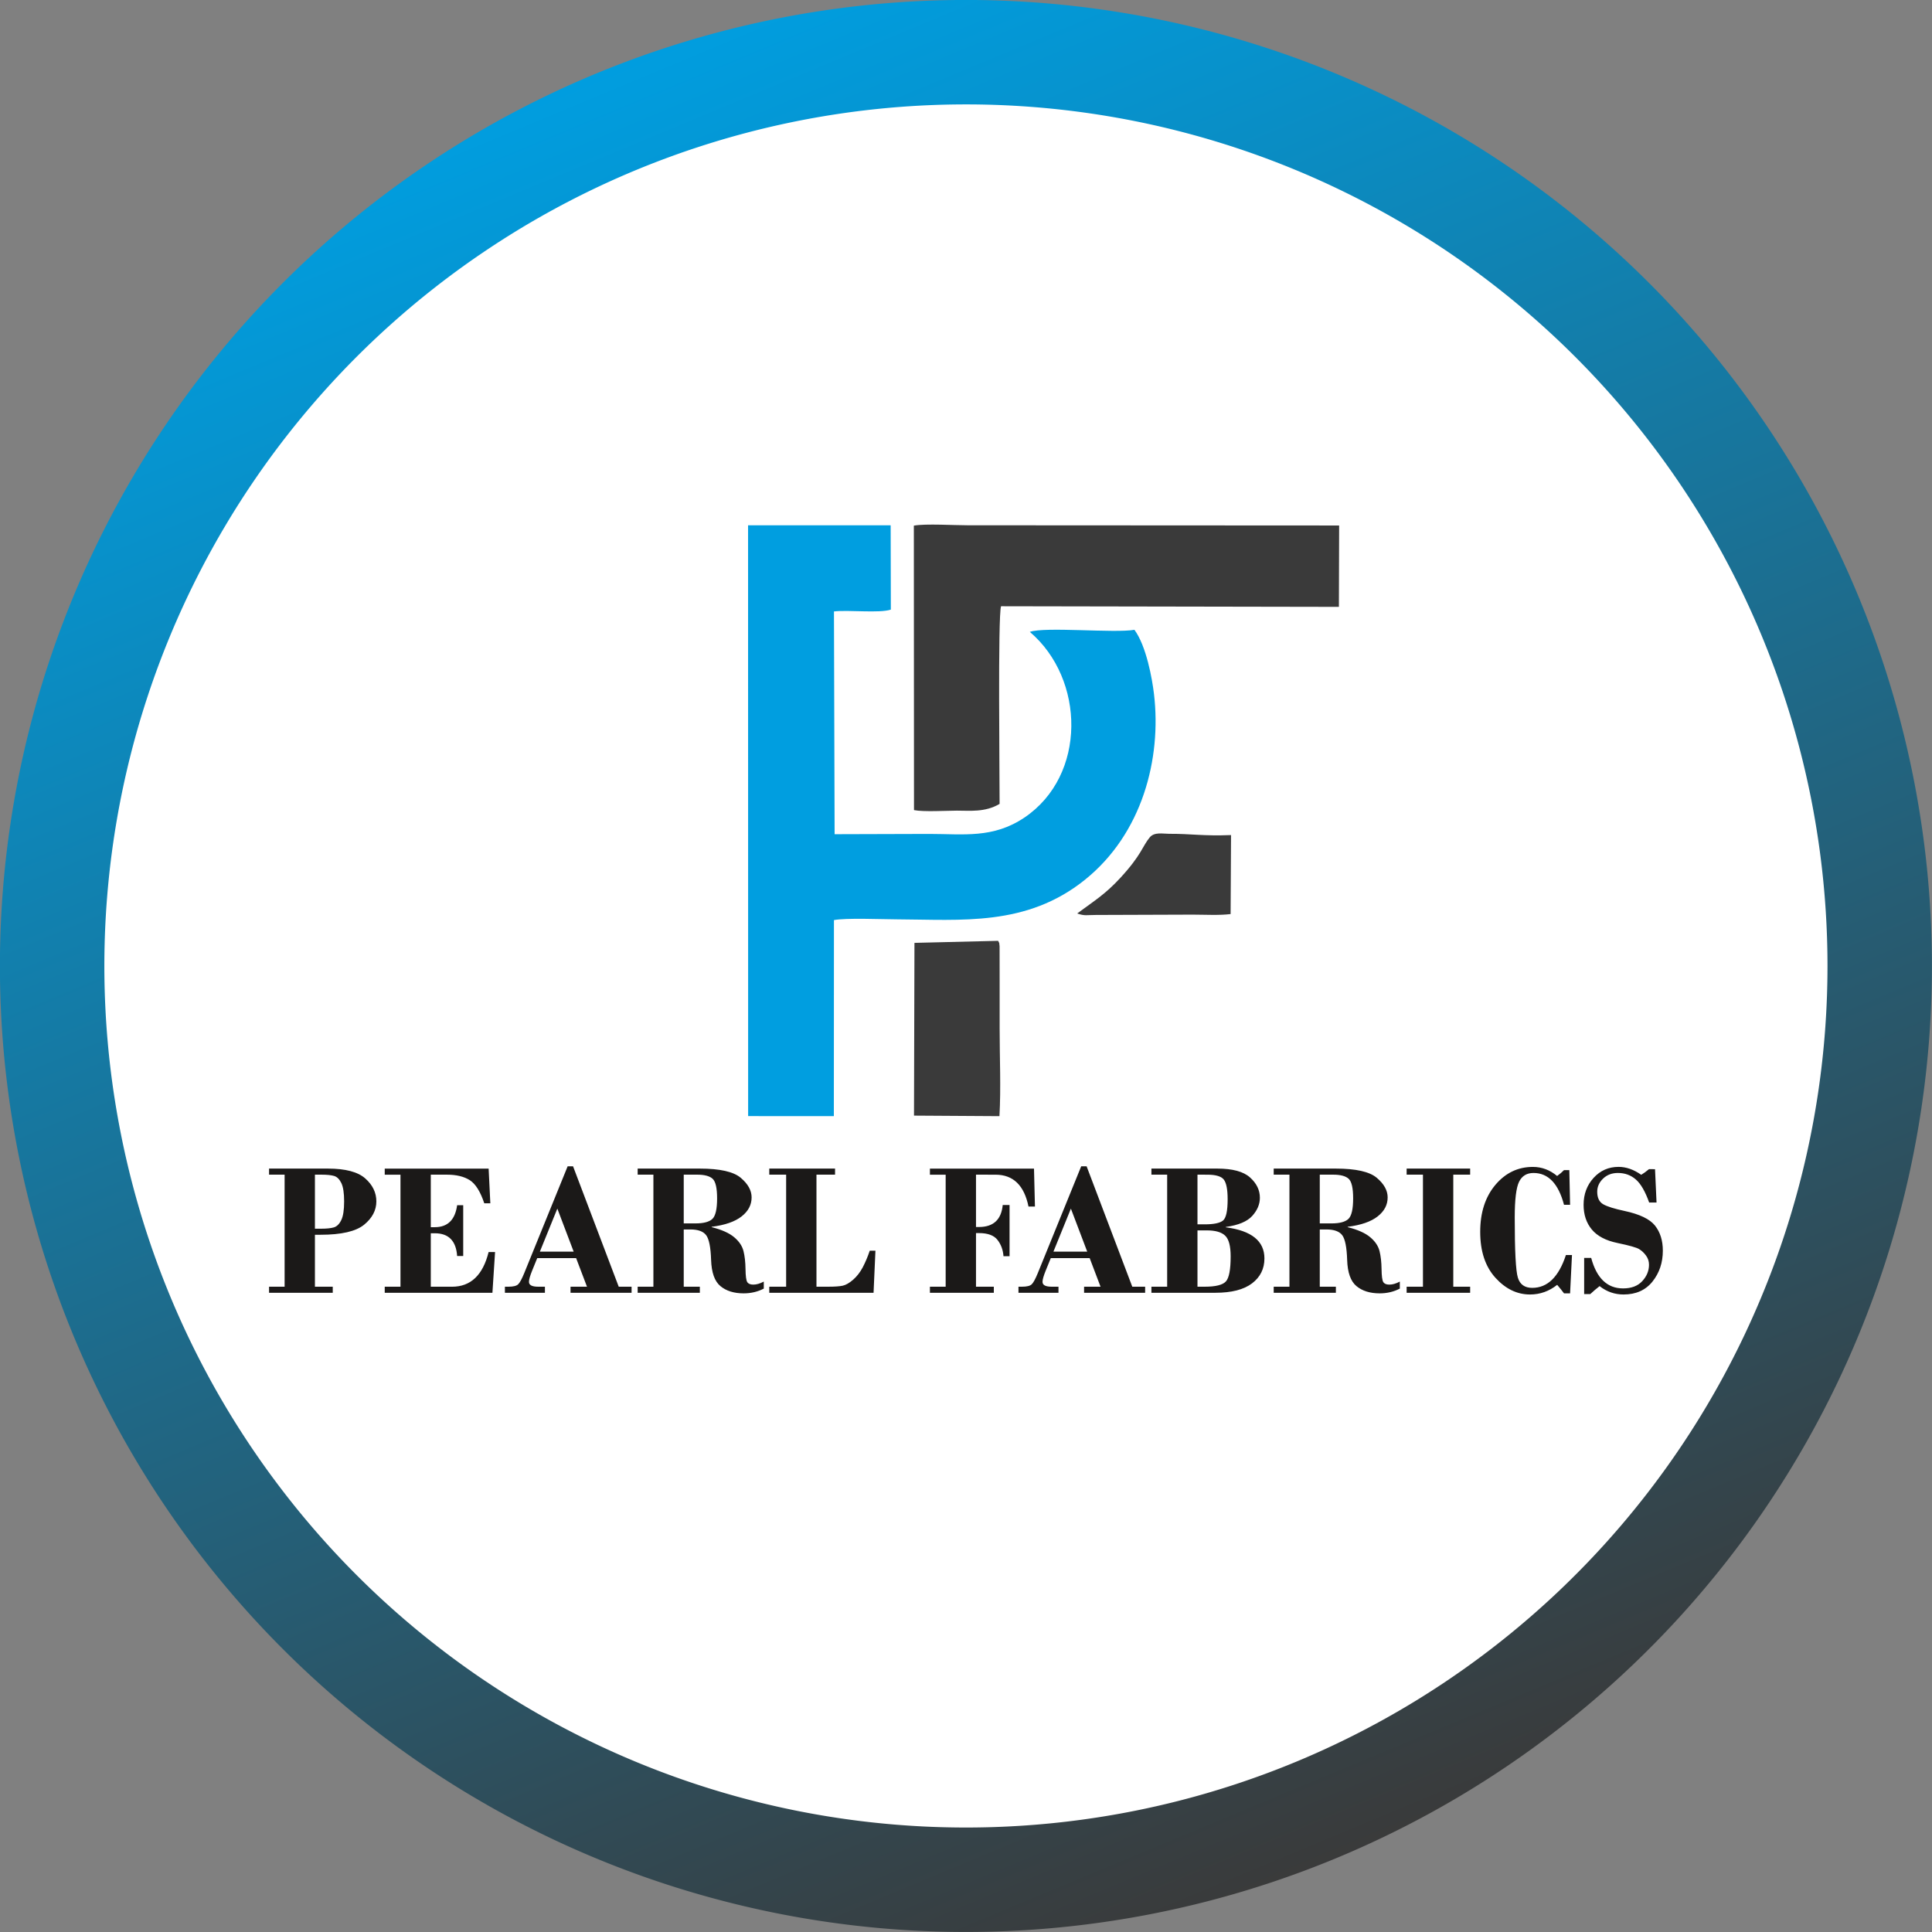 <?xml version="1.0" encoding="UTF-8"?>
<svg xmlns:inkscape="http://www.inkscape.org/namespaces/inkscape" xmlns:sodipodi="http://sodipodi.sourceforge.net/DTD/sodipodi-0.dtd" xmlns:xlink="http://www.w3.org/1999/xlink" xmlns="http://www.w3.org/2000/svg" xmlns:svg="http://www.w3.org/2000/svg" version="1.1" id="svg24" sodipodi:docname="PF logo.cdr" viewBox="228.58 214.55 104.58 104.58">
  <rect x="228.58" y="214.55" width="104.58" height="104.58" fill="#808080" stroke="none"/>
  <defs id="defs8">
    <linearGradient id="grad1">
      <stop offset="0%" stop-color="#009ee0" stop-opacity="1" id="stop2"></stop>
      <stop offset="100%" stop-color="#3a3a3a" stop-opacity="1" id="stop4"></stop>
    </linearGradient>
    <linearGradient xlink:href="#grad1" id="grad2" x1="0" y1="0" x2="0" y2="1" gradientTransform="rotate(-23,0.5,0.5)" gradientUnits="objectBoundingBox"></linearGradient>
  </defs>
  <path d="m 280.866,214.548 a 52.29,52.29 0 0 1 52.29,52.29 52.29,52.29 0 1 1 -52.29,-52.29 z" style="fill:url(#grad2)" id="path10"></path>
  <path d="m 280.866,220.201 a 46.637,46.637 0 0 1 46.637,46.637 46.637,46.637 0 1 1 -46.637,-46.637 z" style="fill:#ffffff;fill-rule:evenodd" id="path12"></path>
  <path d="m 269.077,274.965 4.64,0.001 0.005,-10.611 c 0.664,-0.127 2.565,-0.044 3.37,-0.041 3.522,0.015 7.052,0.403 10.218,-2.143 3.103,-2.496 4.151,-6.548 3.736,-10.053 -0.097,-0.821 -0.412,-2.594 -1.058,-3.476 -1.066,0.188 -4.852,-0.177 -5.663,0.112 2.995,2.548 3.094,7.771 -0.295,10.053 -1.697,1.142 -3.301,0.884 -5.146,0.884 l -5.126,0.015 -0.035,-12.058 c 0.79,-0.093 2.458,0.107 3.079,-0.1 l -0.01,-4.564 -7.719,0.002 z" style="fill:#009ee0;fill-rule:evenodd" id="path14"></path>
  <path d="m 278.055,258.401 c 0.493,0.103 1.753,0.032 2.32,0.029 0.688,-0.003 1.53,0.104 2.314,-0.366 0.005,-1.308 -0.1,-10.201 0.079,-10.697 l 18.287,0.033 0.013,-4.405 -20.097,-0.011 c -0.721,0.002 -2.296,-0.098 -2.924,0.019 z" style="fill:#3a3a3a;fill-rule:evenodd" id="path16"></path>
  <path d="m 278.055,274.939 4.625,0.029 c 0.088,-1.527 0.009,-3.19 0.011,-4.721 0.002,-0.832 -10e-4,-1.555 0,-2.387 l -0.003,-2.088 c -0.04,-0.292 0.019,-0.076 -0.079,-0.295 l -4.529,0.111 z" style="fill:#3a3a3a;fill-rule:evenodd" id="path18"></path>
  <path d="m 286.889,263.997 c 0.422,0.144 0.501,0.079 1.02,0.08 l 5.222,-0.018 c 0.66,3e-4 1.45,0.047 2.063,-0.031 l 0.023,-4.275 c -1.535,0.059 -2.127,-0.073 -3.354,-0.069 -0.342,10e-4 -0.795,-0.11 -1.048,0.194 -0.396,0.478 -0.436,0.941 -1.596,2.198 -0.821,0.89 -1.419,1.244 -2.331,1.921 z" style="fill:#3a3a3a;fill-rule:evenodd" id="path20"></path>
  <path d="m 245.627,281.388 v 2.812 h 0.965 v 0.329 h -3.448 v -0.329 h 0.842 v -6.065 h -0.842 v -0.329 h 3.188 c 0.944,0 1.618,0.178 2.018,0.532 0.402,0.354 0.602,0.77 0.602,1.244 0,0.482 -0.223,0.903 -0.665,1.264 -0.445,0.361 -1.232,0.542 -2.359,0.542 z m 0,-3.253 v 2.925 h 0.34 c 0.296,0 0.525,-0.024 0.688,-0.072 0.161,-0.05 0.294,-0.18 0.397,-0.392 0.104,-0.212 0.156,-0.549 0.156,-1.014 0,-0.453 -0.051,-0.785 -0.152,-0.994 -0.103,-0.209 -0.233,-0.337 -0.39,-0.383 -0.159,-0.046 -0.385,-0.07 -0.677,-0.07 z m 6.272,0 v 2.843 h 0.215 c 0.698,0 1.102,-0.397 1.211,-1.19 h 0.329 v 2.751 h -0.329 c -0.056,-0.821 -0.46,-1.232 -1.211,-1.232 h -0.215 v 2.894 h 1.148 c 1.011,0 1.671,-0.626 1.982,-1.878 h 0.349 l -0.143,2.207 h -5.829 v -0.329 h 0.852 v -6.065 h -0.852 v -0.329 h 5.624 l 0.092,1.878 h -0.328 c -0.211,-0.635 -0.472,-1.052 -0.785,-1.252 -0.313,-0.198 -0.725,-0.298 -1.237,-0.298 z m 7.866,4.516 h -2.104 l -0.28,0.689 c -0.111,0.276 -0.168,0.474 -0.168,0.597 0,0.176 0.166,0.263 0.496,0.263 h 0.368 v 0.329 h -2.166 v -0.329 h 0.195 c 0.258,0 0.431,-0.043 0.522,-0.13 0.091,-0.087 0.2,-0.289 0.33,-0.607 l 2.349,-5.78 h 0.293 l 2.472,6.517 h 0.696 v 0.329 h -3.305 v -0.329 h 0.891 z m -1.962,-0.349 h 1.83 l -0.884,-2.329 z m 7.788,-1.201 v 3.099 h 0.872 v 0.329 h -3.366 v -0.329 h 0.852 v -6.065 h -0.852 v -0.329 h 3.366 c 1.079,0 1.817,0.166 2.21,0.496 0.395,0.332 0.592,0.686 0.592,1.064 0,0.402 -0.179,0.744 -0.54,1.028 -0.361,0.284 -0.901,0.472 -1.623,0.563 v 0.019 c 0.544,0.137 0.949,0.318 1.218,0.544 0.269,0.226 0.436,0.475 0.505,0.749 0.069,0.274 0.105,0.6 0.11,0.978 0.005,0.38 0.037,0.614 0.096,0.705 0.06,0.091 0.168,0.135 0.325,0.135 0.175,0 0.363,-0.055 0.568,-0.164 v 0.38 c -0.328,0.171 -0.691,0.257 -1.089,0.257 -0.524,0 -0.943,-0.13 -1.258,-0.392 -0.315,-0.26 -0.482,-0.734 -0.505,-1.418 -0.022,-0.686 -0.111,-1.131 -0.267,-1.338 -0.156,-0.207 -0.44,-0.311 -0.855,-0.311 z m 0,-2.966 v 2.638 h 0.636 c 0.44,0 0.744,-0.081 0.915,-0.243 0.169,-0.163 0.255,-0.532 0.255,-1.112 0,-0.554 -0.081,-0.907 -0.239,-1.057 -0.161,-0.15 -0.44,-0.226 -0.837,-0.226 z m 10.275,6.394 h -5.645 v -0.329 h 0.913 v -6.065 h -0.913 v -0.329 h 3.561 v 0.329 h -1.006 v 6.065 h 0.636 c 0.356,0 0.617,-0.019 0.785,-0.055 0.169,-0.037 0.356,-0.145 0.563,-0.323 0.205,-0.18 0.38,-0.404 0.522,-0.674 0.142,-0.272 0.269,-0.571 0.378,-0.898 h 0.308 z m 5.545,-6.394 v 2.833 h 0.161 c 0.78,0 1.209,-0.397 1.286,-1.19 h 0.37 v 2.771 h -0.329 c -0.024,-0.341 -0.132,-0.634 -0.323,-0.881 -0.192,-0.248 -0.527,-0.371 -1.004,-0.371 h -0.161 v 2.904 h 0.965 v 0.329 h -3.459 v -0.329 h 0.852 v -6.065 h -0.852 v -0.329 h 5.634 l 0.051,2.053 h -0.349 c -0.234,-1.149 -0.829,-1.724 -1.786,-1.724 z m 6.153,4.516 h -2.104 l -0.28,0.689 c -0.111,0.276 -0.168,0.474 -0.168,0.597 0,0.176 0.166,0.263 0.496,0.263 h 0.368 v 0.329 h -2.166 v -0.329 h 0.195 c 0.258,0 0.431,-0.043 0.522,-0.13 0.091,-0.087 0.2,-0.289 0.33,-0.607 l 2.349,-5.78 h 0.293 l 2.472,6.517 h 0.696 v 0.329 h -3.305 v -0.329 h 0.891 z m -1.962,-0.349 h 1.83 l -0.884,-2.329 z m 8.763,2.227 h -3.458 v -0.329 h 0.852 v -6.065 h -0.852 v -0.329 h 3.565 c 0.825,0 1.416,0.159 1.772,0.479 0.356,0.32 0.534,0.686 0.534,1.1 0,0.349 -0.137,0.675 -0.411,0.98 -0.275,0.306 -0.753,0.506 -1.435,0.6 v 0.019 c 1.394,0.181 2.092,0.742 2.092,1.685 0,0.561 -0.224,1.011 -0.672,1.351 -0.448,0.339 -1.11,0.508 -1.986,0.508 z m -0.965,-6.394 v 2.689 h 0.387 c 0.496,0 0.826,-0.069 0.994,-0.205 0.168,-0.137 0.252,-0.52 0.252,-1.151 0,-0.528 -0.069,-0.882 -0.204,-1.062 -0.135,-0.18 -0.434,-0.27 -0.896,-0.27 z m 0.501,3.017 h -0.501 v 3.048 h 0.387 c 0.602,0 0.987,-0.098 1.156,-0.291 0.169,-0.193 0.253,-0.643 0.253,-1.348 0,-0.563 -0.099,-0.937 -0.299,-1.126 -0.198,-0.19 -0.53,-0.284 -0.996,-0.284 z m 6.119,-0.051 v 3.099 h 0.872 v 0.329 h -3.366 v -0.329 h 0.852 v -6.065 h -0.852 v -0.329 h 3.366 c 1.079,0 1.817,0.166 2.21,0.496 0.395,0.332 0.592,0.686 0.592,1.064 0,0.402 -0.179,0.744 -0.54,1.028 -0.361,0.284 -0.901,0.472 -1.623,0.563 v 0.019 c 0.544,0.137 0.949,0.318 1.218,0.544 0.269,0.226 0.436,0.475 0.505,0.749 0.069,0.274 0.105,0.6 0.11,0.978 0.005,0.38 0.037,0.614 0.096,0.705 0.06,0.091 0.168,0.135 0.325,0.135 0.175,0 0.362,-0.055 0.568,-0.164 v 0.38 c -0.328,0.171 -0.691,0.257 -1.089,0.257 -0.524,0 -0.943,-0.13 -1.258,-0.392 -0.315,-0.26 -0.482,-0.734 -0.504,-1.418 -0.022,-0.686 -0.111,-1.131 -0.267,-1.338 -0.156,-0.207 -0.44,-0.311 -0.855,-0.311 z m 0,-2.966 v 2.638 h 0.636 c 0.44,0 0.744,-0.081 0.915,-0.243 0.169,-0.163 0.255,-0.532 0.255,-1.112 0,-0.554 -0.081,-0.907 -0.239,-1.057 -0.161,-0.15 -0.44,-0.226 -0.837,-0.226 z m 7.227,0 v 6.065 h 0.913 v 0.329 h -3.438 v -0.329 h 0.883 v -6.065 h -0.883 v -0.329 h 3.438 v 0.329 z m 6.281,-0.246 0.041,1.878 h -0.328 c -0.304,-1.149 -0.854,-1.724 -1.652,-1.724 -0.363,0 -0.625,0.159 -0.78,0.475 -0.157,0.318 -0.236,0.963 -0.236,1.935 0,1.808 0.056,2.894 0.171,3.26 0.113,0.366 0.371,0.549 0.776,0.549 0.828,0 1.435,-0.592 1.823,-1.776 h 0.329 l -0.103,2.073 h -0.328 c -0.101,-0.137 -0.224,-0.289 -0.371,-0.46 -0.438,0.347 -0.927,0.522 -1.468,0.522 -0.703,0 -1.327,-0.303 -1.875,-0.906 -0.549,-0.606 -0.823,-1.433 -0.823,-2.487 0,-1.042 0.274,-1.889 0.819,-2.538 0.547,-0.65 1.225,-0.975 2.032,-0.975 0.482,0 0.92,0.164 1.313,0.491 0.147,-0.108 0.271,-0.212 0.371,-0.316 z m 4.639,-0.051 0.082,1.806 H 317.85 c -0.211,-0.595 -0.45,-1.011 -0.72,-1.247 -0.269,-0.236 -0.594,-0.354 -0.973,-0.354 -0.325,0 -0.592,0.103 -0.802,0.306 -0.211,0.203 -0.317,0.44 -0.317,0.708 0,0.33 0.109,0.558 0.33,0.683 0.219,0.123 0.599,0.241 1.136,0.356 0.826,0.176 1.38,0.441 1.663,0.797 0.282,0.357 0.423,0.809 0.423,1.356 0,0.647 -0.186,1.202 -0.559,1.671 -0.373,0.467 -0.896,0.701 -1.568,0.701 -0.479,0 -0.912,-0.15 -1.297,-0.453 -0.186,0.147 -0.356,0.292 -0.506,0.432 h -0.329 V 282.64 h 0.38 c 0.296,1.101 0.872,1.652 1.726,1.652 0.452,0 0.799,-0.132 1.04,-0.395 0.243,-0.263 0.364,-0.559 0.364,-0.886 0,-0.185 -0.053,-0.349 -0.161,-0.496 -0.106,-0.147 -0.231,-0.264 -0.374,-0.351 -0.142,-0.087 -0.53,-0.197 -1.165,-0.329 -0.634,-0.13 -1.1,-0.375 -1.396,-0.732 -0.296,-0.357 -0.445,-0.802 -0.445,-1.338 0,-0.573 0.181,-1.059 0.542,-1.457 0.363,-0.397 0.813,-0.595 1.353,-0.595 0.411,0 0.819,0.144 1.225,0.429 0.13,-0.077 0.27,-0.18 0.421,-0.306 z" style="fill:#1b1918;fill-rule:evenodd" id="path22"></path>
</svg>
